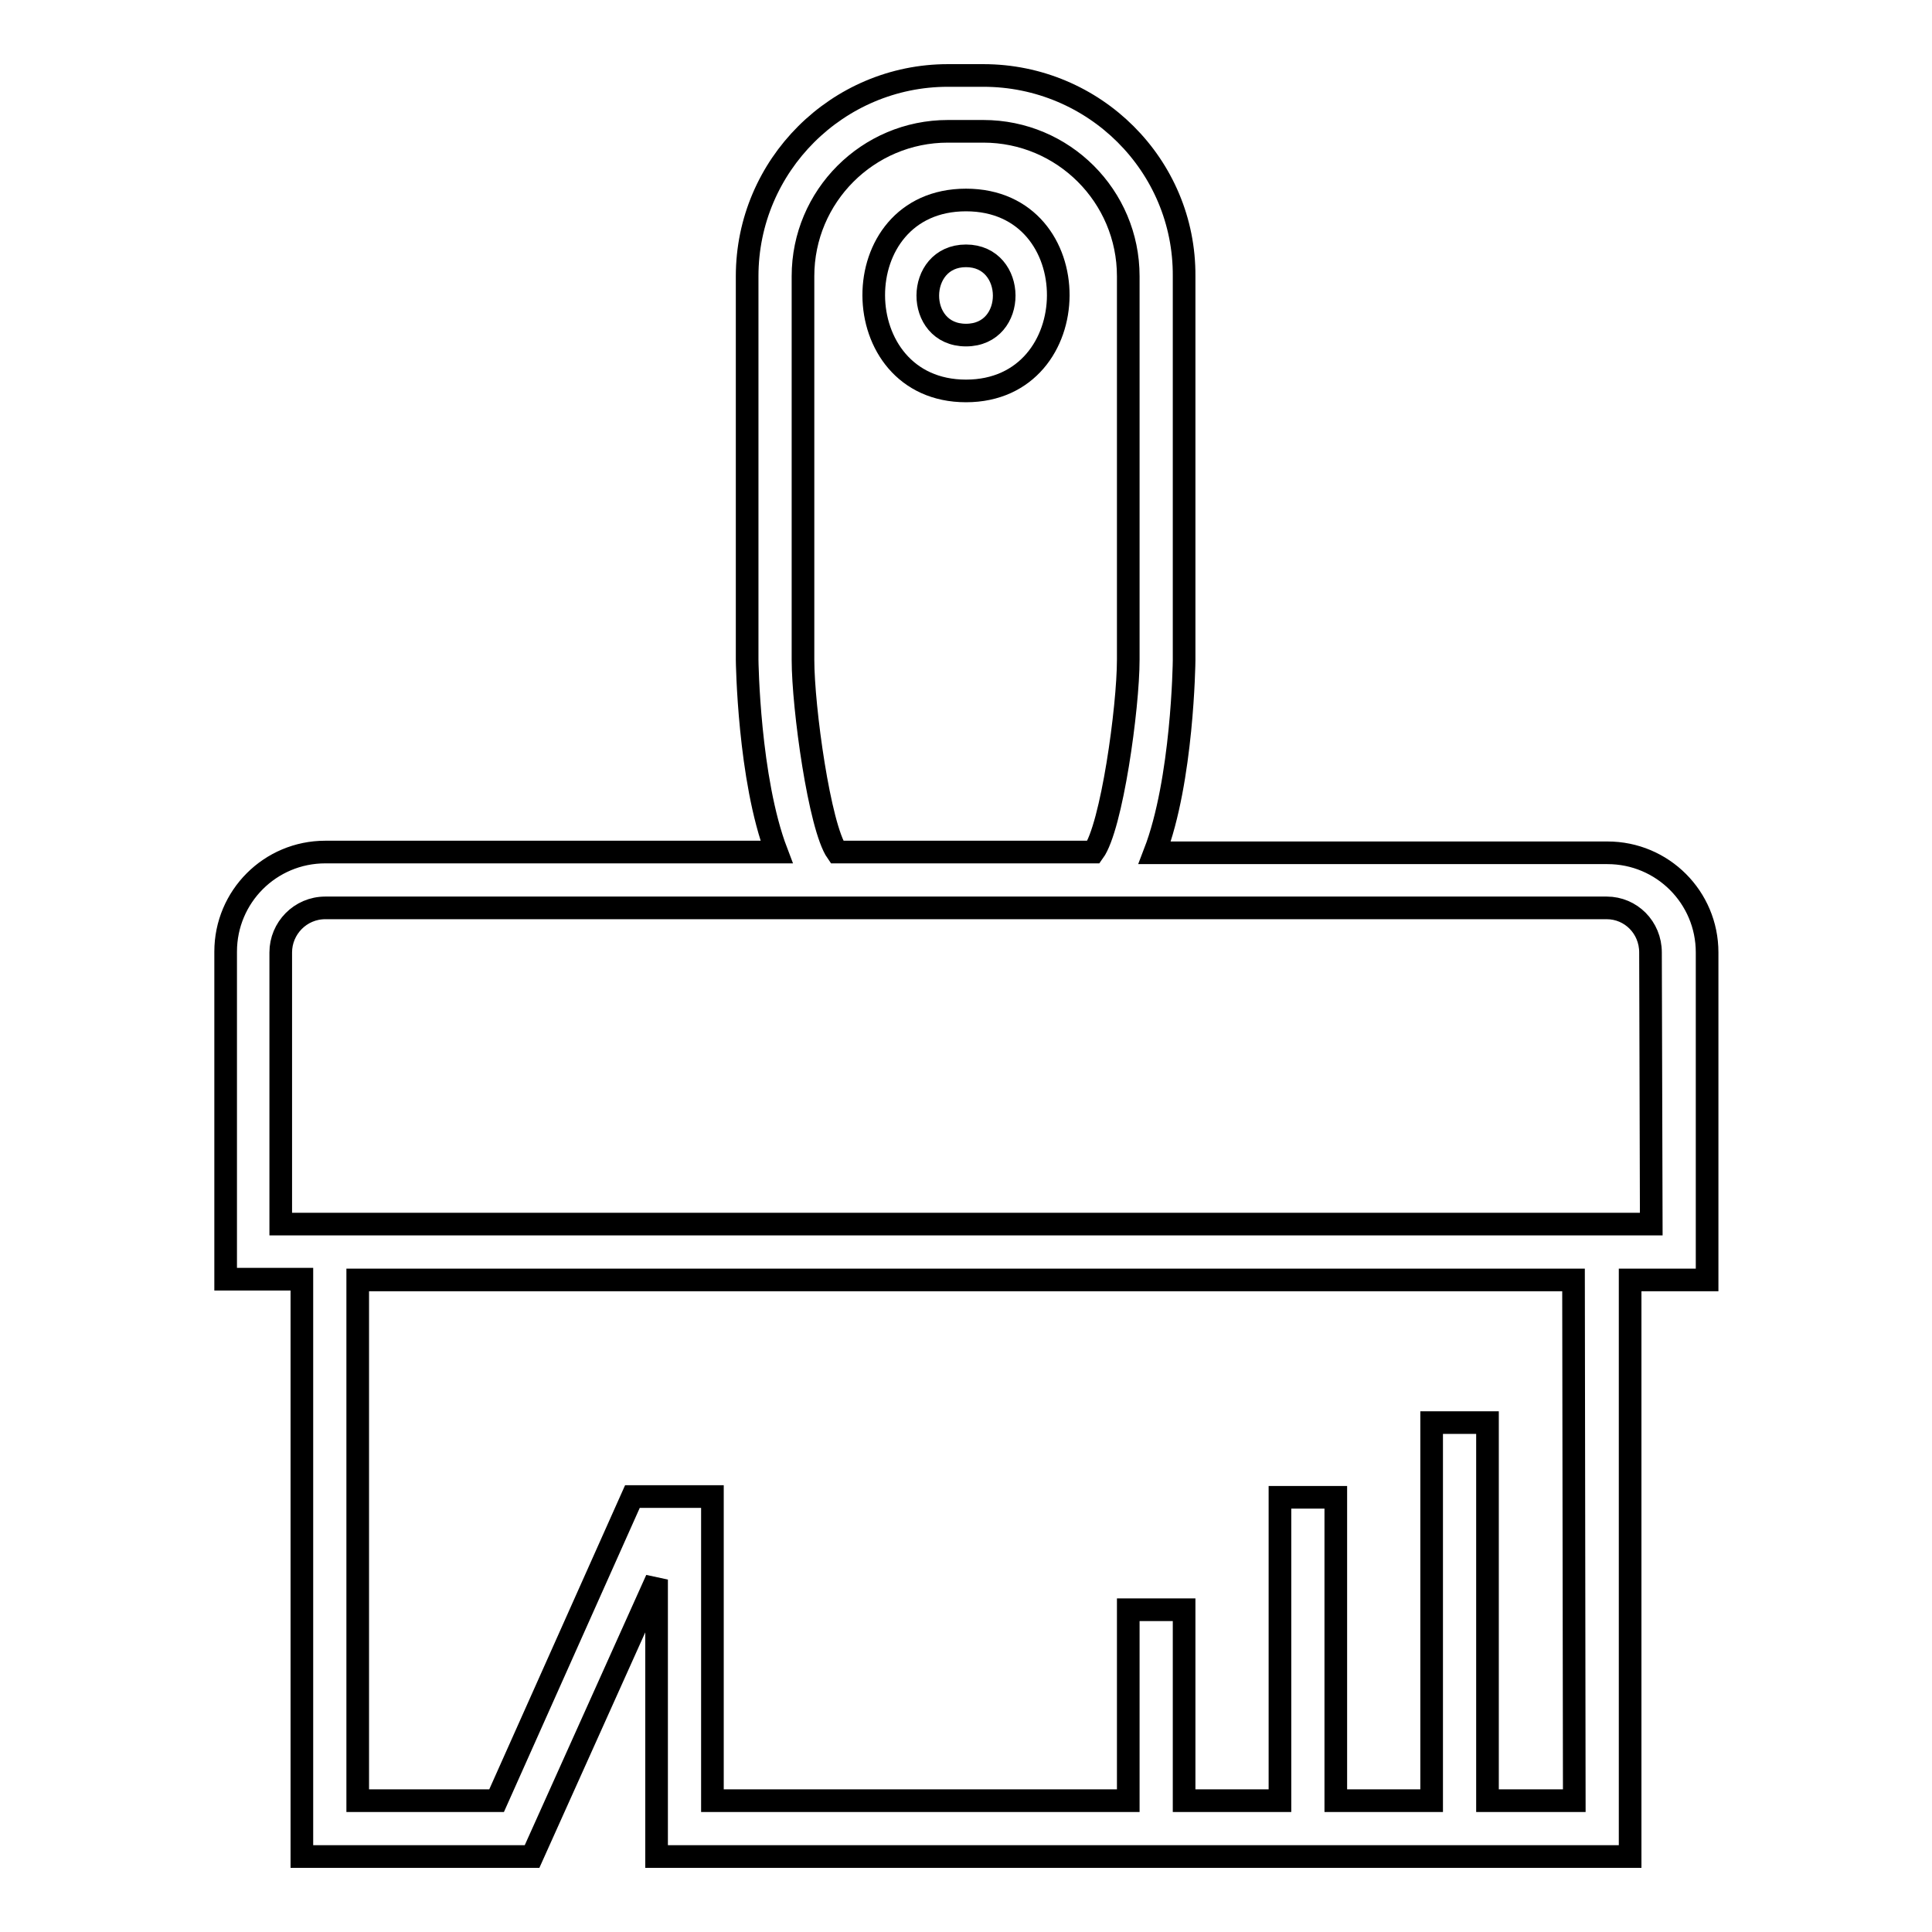<?xml version="1.0" encoding="utf-8"?>
<!-- Svg Vector Icons : http://www.onlinewebfonts.com/icon -->
<!DOCTYPE svg PUBLIC "-//W3C//DTD SVG 1.1//EN" "http://www.w3.org/Graphics/SVG/1.1/DTD/svg11.dtd">
<svg version="1.1" xmlns="http://www.w3.org/2000/svg" xmlns:xlink="http://www.w3.org/1999/xlink" x="0px" y="0px" viewBox="0 0 256 256" enable-background="new 0 0 256 256" xml:space="preserve">
<g><g><path stroke-width="3" fill-opacity="0" stroke="#000000"  d="M226.2,126.2c0-7.3-5.9-13.2-13.2-13.2H153c3.7-9.6,3.9-25.2,3.9-25.5V36.6C157,21.9,145,10,130.3,10h-4.7C111,10,99,21.9,99,36.6v50.8c0,0.2,0.2,15.8,3.9,25.5H43.1c-7.3,0-13.2,5.9-13.2,13.2v43.4H40V246h30.5L87,209.3V246h129v-76.4h10.2L226.2,126.2L226.2,126.2z M106.4,87.4V36.6c0-10.6,8.6-19.2,19.2-19.2h4.7c10.6,0,19.2,8.6,19.2,19.2v50.8c0,6.4-2.2,22.2-4.6,25.5h-34C108.6,109.6,106.4,93.8,106.4,87.4z M208.6,238.6h-11.5v-50.1h-7.4v50.1H177v-40.2h-7.4v40.2h-12.7v-25.3h-7.4v25.3H94.4v-40.3H83.8l-18,40.3H47.4v-69h161.1L208.6,238.6L208.6,238.6z M218.8,162.2H216H40h-2.8v-36c0-3.2,2.6-5.9,5.9-5.9h67.1h35.6h67.1c3.2,0,5.8,2.6,5.8,5.9L218.8,162.2L218.8,162.2z"/><path stroke-width="3" fill-opacity="0" stroke="#000000"  d="M128,26.5c-16.4,0-16.2,25.3,0,25.3C144.2,51.8,144.4,26.5,128,26.5z M128,44.4c-6.8,0-6.7-10.5,0-10.5C134.7,33.9,134.8,44.4,128,44.4z"/></g></g>
</svg>